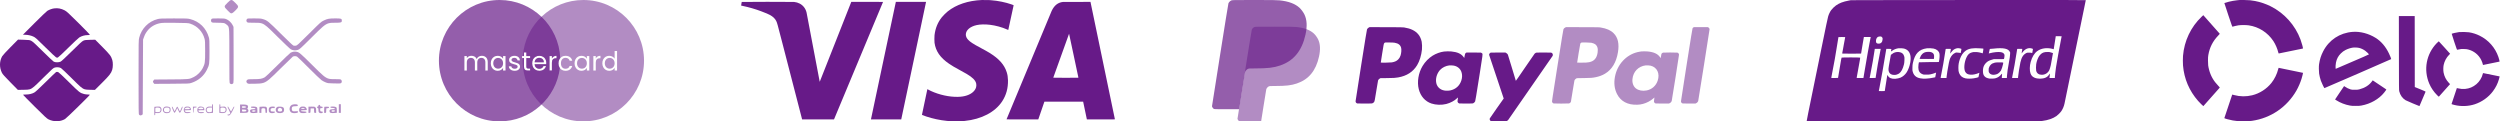 <svg xmlns="http://www.w3.org/2000/svg" width="2060" height="100" viewBox="0 0 2060 100" fill="none"><path d="M129.844 15.731C122.394 17.66 116.641 23.453 114.722 30.958C114.18 33.077 114.166 33.919 114.166 63.601C114.166 90.369 114.216 94.118 114.58 94.482C115.318 95.22 116.106 95.303 116.88 94.726L117.604 94.186L117.741 63.409L117.879 32.633L118.517 30.865C119.39 28.447 119.951 27.403 121.442 25.419C123.814 22.264 127.525 19.999 131.714 19.15C133.624 18.763 135.471 18.714 144.479 18.814C154.133 18.92 155.151 18.976 156.691 19.487C162.619 21.452 166.957 26.008 168.555 31.945C168.963 33.463 169.036 34.999 169.036 42.122C169.036 51.553 168.915 52.408 167.043 56.145C165.609 59.009 162.61 62.022 159.824 63.398C155.855 65.357 156.241 65.316 140.922 65.43L127.108 65.534L126.55 66.243C125.848 67.135 125.852 67.449 126.573 68.366L127.154 69.104L141.495 69.016C155.656 68.929 155.86 68.92 157.761 68.288C163.553 66.363 167.994 62.578 170.529 57.41C172.548 53.295 172.614 52.807 172.614 42.122C172.614 33.762 172.555 32.422 172.112 30.861C169.922 23.14 164.354 17.676 156.686 15.722C154.673 15.209 153.666 15.168 143.208 15.182C132.941 15.196 131.717 15.246 129.844 15.731Z" fill="#671A88" fill-opacity="0.5"></path><path d="M174.307 15.67C173.64 16.407 173.722 17.795 174.463 18.314C174.953 18.657 175.927 18.743 179.346 18.744C181.695 18.745 184.094 18.878 184.677 19.04C185.26 19.202 186.281 19.836 186.945 20.449C187.275 20.752 187.551 20.985 187.782 21.255C189.035 22.72 188.98 25.302 188.98 46.298C188.98 67.886 188.989 68.261 189.53 68.802C190.236 69.508 191.303 69.505 192.012 68.796C192.562 68.246 192.567 68.008 192.493 45.211L192.418 22.181L191.65 20.616C190.66 18.601 188.37 16.49 186.356 15.737C185.02 15.237 184.217 15.167 179.798 15.167C175.269 15.167 174.717 15.218 174.307 15.67Z" fill="#671A88" fill-opacity="0.5"></path><path d="M187.416 2.326C184.374 5.368 184.376 5.442 187.59 8.655C189.915 10.98 190.101 11.106 190.959 10.94C191.608 10.815 192.479 10.145 194 8.601C196.922 5.637 196.915 5.345 193.856 2.302C190.766 -0.772 190.513 -0.771 187.416 2.326Z" fill="#671A88" fill-opacity="0.5"></path><path d="M203.436 15.778C202.852 16.612 202.898 17.533 203.558 18.193C204.065 18.7 204.48 18.743 208.853 18.749C209.131 18.75 209.4 18.75 209.659 18.75C212.25 18.749 213.933 18.749 215.484 19.202C218.363 20.043 220.785 22.445 227.703 29.307C228.076 29.677 228.462 30.061 228.863 30.457C234.868 36.409 239.062 40.353 239.756 40.701C241.466 41.559 243.35 41.717 245.259 41.163C246.843 40.703 247.096 40.477 256.781 30.861L257.167 30.477C265.03 22.669 267.661 20.056 270.781 19.182C272.35 18.742 274.043 18.742 276.587 18.743L276.836 18.743C281.009 18.743 281.673 18.501 281.673 16.982C281.673 15.328 281.203 15.167 276.37 15.167C271.259 15.167 269.91 15.409 266.82 16.879C264.532 17.968 264.272 18.2 254.68 27.741C245.589 36.784 244.798 37.501 243.764 37.64C243.151 37.722 242.301 37.703 241.875 37.598C241.359 37.47 237.856 34.181 231.338 27.705C220.99 17.425 220.286 16.851 216.663 15.743C215.019 15.241 214.077 15.167 209.32 15.167C203.994 15.167 203.854 15.182 203.436 15.778Z" fill="#671A88" fill-opacity="0.5"></path><path d="M241.438 42.687C240.865 42.828 239.999 43.143 239.512 43.388C239.025 43.634 234.233 48.201 228.863 53.538C222.273 60.087 218.696 63.444 217.861 63.864C215.625 64.987 214.133 65.22 209.165 65.223C204.821 65.226 204.401 65.271 203.732 65.797C202.745 66.573 202.759 67.74 203.764 68.536C204.496 69.115 204.692 69.131 209.746 69.003L210.043 68.996C213.172 68.917 215.172 68.867 217.005 68.287C220.254 67.258 222.976 64.563 230.522 57.088L230.926 56.688C236.22 51.444 240.859 46.95 241.233 46.701C242.07 46.143 243.767 46.115 244.761 46.642C245.169 46.859 249.526 51.078 254.443 56.016C259.359 60.955 264.097 65.487 264.97 66.088C265.844 66.69 267.391 67.509 268.408 67.908C270.125 68.582 270.631 68.643 275.434 68.745C280.071 68.843 280.664 68.805 281.141 68.373C281.83 67.749 281.821 66.475 281.123 65.777C280.623 65.277 280.203 65.226 276.516 65.223L276.161 65.223C273.783 65.222 272.196 65.222 270.723 64.811C267.764 63.986 265.266 61.507 257.75 54.047L257.191 53.492C246.934 43.314 246.406 42.886 243.715 42.575C243.035 42.496 242.01 42.547 241.438 42.687Z" fill="#671A88" fill-opacity="0.5"></path><path d="M8.71 38.822C5.281 42.277 2.233 45.592 1.811 46.327C-0.518 50.381 -0.606 55.552 1.577 59.965C2.165 61.152 3.791 62.98 8.539 67.791L14.734 74.069L19.41 73.98C19.68 73.975 19.937 73.971 20.184 73.967C22.065 73.936 23.315 73.915 24.473 73.578C26.765 72.909 28.694 70.998 34.444 65.302C34.825 64.924 35.222 64.53 35.638 64.119C43.588 56.252 43.943 55.941 45.343 55.609C46.96 55.227 48.902 55.411 50.212 56.071C50.668 56.301 54.63 60.057 59.017 64.418C59.274 64.673 59.524 64.922 59.767 65.164L59.768 65.164C65.69 71.053 67.597 72.95 69.862 73.599C70.937 73.907 72.094 73.934 73.799 73.974L73.807 73.974C73.911 73.977 74.017 73.979 74.125 73.981L74.254 73.985L78.213 74.082L83.98 68.348C90.124 62.239 91.572 60.397 92.44 57.585C93.122 55.379 93.171 51.653 92.548 49.53C91.592 46.276 90.661 45.039 84.415 38.735L78.457 32.72L74.238 32.818C70.565 32.903 69.844 32.996 68.658 33.539C67.613 34.019 65.412 36.031 59.169 42.217C54.108 47.231 50.626 50.468 49.941 50.795C48.475 51.494 45.626 51.506 44.302 50.818C43.773 50.542 39.75 46.753 35.363 42.397C29.325 36.402 27.018 34.289 25.873 33.701C24.431 32.96 24.14 32.917 19.608 32.778L14.854 32.633L8.71 38.822Z" fill="#671A88"></path><path d="M44.577 6.92C42.844 7.15 40.705 7.924 39.009 8.933C38.365 9.317 33.569 13.909 28.35 19.137L18.863 28.645L20.374 28.647C22.831 28.65 25.332 29.165 27.386 30.089C29.162 30.889 29.943 31.582 37.426 38.997C41.888 43.42 45.867 47.162 46.267 47.313C46.666 47.464 47.285 47.517 47.642 47.432C47.998 47.346 51.818 43.778 56.129 39.503C60.441 35.228 64.587 31.341 65.344 30.865C67.256 29.662 69.838 28.92 72.111 28.92C73.458 28.92 74.008 28.819 74.008 28.572C74.008 28.38 69.769 24.011 64.587 18.862C56.348 10.676 54.925 9.377 53.241 8.509C50.33 7.008 47.633 6.514 44.577 6.92Z" fill="#671A88"></path><path fill-rule="evenodd" clip-rule="evenodd" d="M174.677 86.887L174.678 87.919L173.197 87.826C171.376 87.713 170.215 88.252 169.722 89.441C169.248 90.585 169.636 92.098 170.584 92.801C171.215 93.269 171.567 93.311 173.403 93.139L175.502 92.942V89.399C175.502 86.433 175.435 85.856 175.09 85.856C174.796 85.856 174.677 86.153 174.677 86.887ZM180.728 89.409V92.963L182.5 93.153C184.867 93.406 186.25 92.791 186.613 91.326C186.921 90.079 186.675 89.065 185.882 88.311C185.34 87.795 185.046 87.743 183.41 87.875L181.553 88.024V86.94C181.553 86.16 181.438 85.856 181.141 85.856C180.795 85.856 180.728 86.434 180.728 89.409ZM241.291 86.128C238.584 86.769 237.651 90.507 239.715 92.446C240.5 93.183 242.321 93.438 244.266 93.081C245.337 92.885 245.503 92.763 245.503 92.174C245.503 91.572 245.408 91.51 244.678 91.628C244.224 91.701 243.254 91.762 242.522 91.763C240.91 91.764 240.415 91.24 240.415 89.532C240.415 87.932 241.063 87.506 243.502 87.506C245.281 87.506 245.366 87.476 245.366 86.853C245.366 86.341 245.179 86.162 244.506 86.028C243.447 85.816 242.482 85.846 241.291 86.128ZM279.197 93.007H280.022H280.848V89.431V85.856H280.022H279.197V89.431V93.007ZM197.782 89.569V93.007H200.639C202.987 93.007 203.606 92.918 204.112 92.509C204.907 91.865 204.925 90.588 204.148 89.958C203.645 89.551 203.622 89.445 203.976 89.152C204.403 88.797 204.517 87.582 204.172 87.066C203.721 86.389 202.644 86.131 200.275 86.131H197.782V89.569ZM262.419 87.093C262.419 87.598 262.272 87.781 261.869 87.781C261.465 87.781 261.319 87.965 261.319 88.469C261.319 88.973 261.465 89.156 261.869 89.156C262.353 89.156 262.419 89.34 262.419 90.669C262.419 91.815 262.552 92.315 262.969 92.732C263.864 93.627 265.995 93.412 265.995 92.427C265.995 92.019 265.794 91.907 265.062 91.907C264.027 91.907 263.794 91.577 263.794 90.113C263.794 89.244 263.856 89.184 264.826 89.104C265.645 89.036 265.857 88.906 265.857 88.469C265.857 88.032 265.645 87.901 264.826 87.833C263.939 87.76 263.794 87.654 263.794 87.077C263.794 86.544 263.652 86.406 263.107 86.406C262.557 86.406 262.419 86.543 262.419 87.093ZM202.595 88.194C202.595 88.67 202.384 88.755 201.014 88.826C199.473 88.906 199.432 88.89 199.432 88.194C199.432 87.497 199.473 87.481 201.014 87.561C202.384 87.632 202.595 87.717 202.595 88.194ZM127.211 88.033C127.146 88.096 127.093 89.674 127.093 91.54C127.093 94.372 127.161 94.932 127.506 94.932C127.792 94.932 127.918 94.644 127.918 93.99V93.047L129.362 93.181C131.338 93.365 132.638 92.698 132.977 91.326C133.286 90.077 133.039 89.061 132.248 88.324C131.714 87.826 131.35 87.762 129.481 87.835C128.297 87.881 127.276 87.97 127.211 88.033ZM135.048 88.585C133.444 90.189 134.278 92.834 136.498 93.188C137.922 93.414 139.375 93.086 140.022 92.392C140.572 91.802 140.774 90.006 140.4 89.031C140.125 88.316 138.782 87.781 137.263 87.781C136.071 87.781 135.728 87.906 135.048 88.585ZM141.608 87.936C141.333 88.211 143.405 93.007 143.799 93.007C144.009 93.007 144.599 92.11 145.111 91.013L146.041 89.019L146.95 91.017C147.547 92.33 147.998 92.99 148.264 92.941C148.676 92.864 150.417 89.141 150.453 88.262C150.492 87.295 149.971 87.82 149.36 89.363C149.312 89.483 149.267 89.598 149.223 89.709C148.721 90.981 148.485 91.579 148.247 91.58C148.035 91.58 147.822 91.11 147.419 90.222L147.411 90.206L147.404 90.19C147.369 90.113 147.333 90.033 147.295 89.95C146.788 88.838 146.241 87.883 146.08 87.83C145.919 87.776 145.399 88.609 144.926 89.682C144.452 90.754 143.974 91.632 143.864 91.632C143.754 91.632 143.387 90.893 143.049 89.99C142.453 88.397 141.915 87.629 141.608 87.936ZM152.73 88.069C151.893 88.405 151.213 90.06 151.45 91.179C151.691 92.314 152.265 92.934 153.28 93.157C154.431 93.41 157.074 93.046 157.074 92.634C157.074 92.396 156.537 92.332 155.178 92.409C153.533 92.501 153.205 92.439 152.702 91.936C152.384 91.618 152.123 91.233 152.123 91.082C152.123 90.918 153.177 90.807 154.736 90.807C157.144 90.807 157.349 90.764 157.349 90.269C157.349 89.381 156.779 88.411 156.068 88.086C155.271 87.724 153.612 87.715 152.73 88.069ZM159.001 90.463C159 91.977 159.111 93.007 159.274 93.007C159.433 93.007 159.549 92.146 159.549 90.974C159.549 88.766 159.662 88.606 161.222 88.606C161.746 88.606 162.025 88.465 162.025 88.201C162.025 87.886 161.689 87.81 160.514 87.858L159.004 87.919L159.001 90.463ZM163.412 88.552C162.732 89.231 162.576 89.613 162.584 90.579C162.593 91.859 162.914 92.456 163.863 92.962C164.906 93.517 168.076 93.26 168.076 92.62C168.076 92.4 167.498 92.334 166.198 92.407C164.71 92.492 164.226 92.418 163.86 92.053C162.856 91.049 163.248 90.807 165.875 90.807H168.351V90.012C168.351 88.664 167.556 87.989 165.795 87.843C164.359 87.724 164.189 87.774 163.412 88.552ZM187.514 87.963C187.414 88.063 187.889 89.191 188.568 90.47C189.249 91.748 189.805 92.947 189.805 93.133C189.805 93.695 188.847 94.382 188.064 94.382C187.206 94.382 187.085 94.818 187.875 95.069C189.058 95.444 189.884 94.632 191.513 91.494C193.1 88.437 193.333 87.781 192.828 87.781C192.676 87.781 192.092 88.709 191.531 89.844C190.969 90.978 190.444 91.906 190.364 91.905C190.283 91.903 189.724 90.975 189.12 89.842C188.033 87.802 187.868 87.609 187.514 87.963ZM206.858 88.331C206.858 88.794 207.043 88.882 208.027 88.885C209.594 88.89 210.434 89.14 210.434 89.601C210.434 89.885 209.992 89.981 208.689 89.981C206.429 89.981 205.608 90.755 206.208 92.318C206.494 93.063 207.609 93.301 209.913 93.109L212.084 92.928L212.08 90.973C212.078 89.898 211.985 88.883 211.874 88.716C211.452 88.085 210.409 87.781 208.664 87.781C207.042 87.781 206.858 87.837 206.858 88.331ZM213.857 88.025C213.79 88.093 213.735 89.241 213.735 90.578V93.007H214.56H215.385V91.249C215.385 89.323 215.525 89.156 217.14 89.156C218.389 89.156 218.686 89.589 218.686 91.412C218.686 92.93 218.719 93.007 219.373 93.007C220.046 93.007 220.061 92.961 220.061 90.944C220.061 88.023 219.767 87.769 216.474 87.845C215.102 87.876 213.925 87.958 213.857 88.025ZM222.674 88.113C221.751 88.642 221.454 89.237 221.445 90.57C221.434 92.213 222.047 92.994 223.502 93.188C224.926 93.378 226.499 92.966 226.613 92.371C226.689 91.976 226.451 91.907 225.025 91.907C223.489 91.907 223.326 91.849 223.087 91.219C222.512 89.707 223.706 88.7 225.631 89.074C226.301 89.204 226.387 89.138 226.387 88.501C226.387 87.807 226.33 87.781 224.806 87.789C223.936 87.794 222.976 87.94 222.674 88.113ZM228.686 88.039C227.876 88.386 227.212 89.404 227.212 90.3C227.212 92.441 228.671 93.463 231.336 93.19C233.268 92.992 234.089 92.168 234.089 90.427C234.089 88.688 233.216 87.967 230.985 87.865C230.045 87.822 229.01 87.9 228.686 88.039ZM247.27 88.585C246.626 89.23 246.466 89.629 246.466 90.596C246.466 92.732 247.799 93.501 250.882 93.143C252.225 92.987 252.517 92.862 252.517 92.442C252.517 91.994 252.251 91.92 250.389 91.85C248.618 91.783 248.244 91.688 248.168 91.288C248.086 90.86 248.337 90.807 250.434 90.807C252.785 90.807 252.792 90.804 252.792 90.098C252.792 89.681 252.461 89.058 251.988 88.585C251.289 87.886 250.981 87.781 249.629 87.781C248.277 87.781 247.969 87.886 247.27 88.585ZM254.168 90.461V93.007H254.98C255.792 93.007 255.793 93.005 255.874 91.15L255.955 89.294H257.331H258.706L258.787 91.15C258.868 93.005 258.869 93.007 259.681 93.007H260.494V91.069C260.494 89.386 260.406 89.044 259.828 88.466C259.211 87.849 258.98 87.804 256.665 87.858L254.168 87.915V90.461ZM267.222 88.02C267.152 88.091 267.095 89.241 267.095 90.578V93.007H267.908C268.719 93.007 268.72 93.005 268.801 91.15L268.883 89.294L269.983 89.156C270.854 89.047 271.083 88.904 271.083 88.469C271.083 87.974 270.896 87.917 269.216 87.906C268.19 87.899 267.292 87.951 267.222 88.02ZM272.321 88.331C272.321 88.794 272.506 88.882 273.49 88.885C275.057 88.89 275.897 89.14 275.897 89.601C275.897 89.885 275.454 89.981 274.151 89.981C271.892 89.981 271.071 90.755 271.671 92.318C271.957 93.063 273.071 93.301 275.375 93.109L277.547 92.928L277.543 90.973C277.54 89.898 277.448 88.883 277.337 88.716C276.915 88.085 275.872 87.781 274.127 87.781C272.504 87.781 272.321 87.837 272.321 88.331ZM156.294 89.22C156.724 89.897 156.502 89.981 154.29 89.981H152.056L152.466 89.363C153.139 88.347 155.68 88.252 156.294 89.22ZM167.182 88.952C167.371 89.101 167.526 89.394 167.526 89.602C167.526 89.891 167.032 89.981 165.463 89.981C164.328 89.981 163.402 89.889 163.404 89.775C163.428 88.637 166.058 88.064 167.182 88.952ZM131.816 89.061C132.503 89.683 132.471 91.205 131.756 91.92C131.295 92.381 130.907 92.469 129.624 92.401L128.056 92.319L127.972 90.695C127.915 89.581 128.001 88.998 128.247 88.842C128.899 88.429 131.278 88.575 131.816 89.061ZM139.109 88.822C139.713 89.206 140.029 90.474 139.722 91.282C139.344 92.274 139.021 92.448 137.538 92.453C135.847 92.458 135.07 91.877 135.07 90.606C135.07 89.146 135.696 88.605 137.381 88.61C138.152 88.613 138.93 88.708 139.109 88.822ZM174.677 90.362C174.677 92.335 174.55 92.446 172.286 92.453C170.971 92.457 170.276 91.772 170.276 90.47C170.276 89.185 171.131 88.606 173.027 88.606H174.677V90.362ZM185.451 89.061C186.138 89.683 186.106 91.205 185.391 91.92C184.93 92.381 184.542 92.469 183.259 92.401L181.691 92.319L181.607 90.695C181.55 89.581 181.636 88.998 181.882 88.842C182.534 88.429 184.914 88.575 185.451 89.061ZM231.827 89.309C232.5 89.781 232.655 91.03 232.108 91.577C231.927 91.758 231.271 91.907 230.65 91.907C229.332 91.907 228.863 91.535 228.863 90.492C228.863 89.658 229.725 88.881 230.65 88.881C230.961 88.881 231.491 89.074 231.827 89.309ZM250.707 89.048C251.604 89.393 251.091 89.706 249.629 89.706C248.227 89.706 247.651 89.39 248.46 89.063C248.958 88.862 250.201 88.854 250.707 89.048ZM202.963 90.911C203.101 91.636 202.549 91.898 200.876 91.903C199.449 91.907 199.432 91.897 199.432 91.069V90.23L201.148 90.312C202.573 90.38 202.881 90.482 202.963 90.911ZM210.102 90.983C210.926 91.204 210.744 91.681 209.729 91.964C208.714 92.247 207.684 92.017 207.684 91.509C207.684 90.94 208.93 90.669 210.102 90.983ZM275.564 90.983C276.388 91.204 276.207 91.681 275.191 91.964C274.179 92.246 273.146 92.018 273.146 91.512C273.146 90.885 274.275 90.638 275.564 90.983Z" fill="#671A88" fill-opacity="0.5"></path><path d="M46.227 59.369C46.001 59.452 42.163 63.128 37.701 67.539C32.108 73.067 29.153 75.788 28.191 76.297C26.193 77.354 23.899 77.879 21.277 77.879C20.023 77.879 18.997 77.976 18.997 78.094C18.997 78.213 23.36 82.65 28.693 87.957C36.647 95.871 38.666 97.737 39.937 98.347C44.434 100.506 49.53 100.41 53.575 98.093C54.804 97.389 74.008 78.59 74.008 78.091C74.008 77.974 73.291 77.879 72.415 77.879C71.539 77.879 70.114 77.695 69.247 77.469C65.933 76.605 65.231 76.053 56.817 67.69C52.43 63.329 48.492 59.629 48.066 59.468C47.233 59.153 46.873 59.134 46.227 59.369Z" fill="#671A88"></path><path d="M411.673 0C438.578 1.56928e-06 460.518 21.251 461.627 47.883C461.362 48.193 461.126 48.536 460.924 48.917C460.429 49.834 460.182 50.911 460.182 52.148C460.182 53.398 460.429 54.489 460.924 55.42C461.041 55.641 461.171 55.85 461.31 56.048C458.324 80.81 437.24 100 411.673 100C384.059 100 361.673 77.614 361.673 50C361.673 22.386 384.059 0 411.673 0ZM410.087 45.993C409.025 45.993 408.057 46.248 407.185 46.757C406.326 47.266 405.65 47.986 405.155 48.917C404.661 49.833 404.413 50.903 404.413 52.125C404.413 53.332 404.661 54.409 405.155 55.355C405.65 56.3 406.326 57.035 407.185 57.559C408.043 58.082 409.003 58.345 410.065 58.345C411.098 58.345 412 58.119 412.771 57.668C413.556 57.202 414.145 56.62 414.538 55.922V58.148H416.546V46.19H414.538V48.372C414.16 47.688 413.585 47.121 412.814 46.67C412.043 46.219 411.134 45.993 410.087 45.993ZM423.873 45.993C423.015 45.993 422.251 46.146 421.582 46.451C420.913 46.742 420.397 47.142 420.033 47.651C419.67 48.16 419.487 48.721 419.487 49.332C419.487 50.103 419.683 50.729 420.076 51.209C420.484 51.675 420.964 52.031 421.517 52.278C422.084 52.511 422.812 52.744 423.699 52.977C424.674 53.224 425.394 53.478 425.859 53.74C426.325 53.987 426.558 54.373 426.558 54.897C426.558 55.406 426.339 55.828 425.902 56.162C425.466 56.497 424.87 56.664 424.113 56.664C423.299 56.664 422.637 56.475 422.128 56.097C421.633 55.718 421.357 55.231 421.299 54.635H419.247C419.291 55.362 419.523 56.01 419.945 56.577C420.367 57.13 420.942 57.566 421.669 57.886C422.396 58.191 423.218 58.345 424.135 58.345C424.993 58.345 425.75 58.199 426.404 57.908C427.073 57.603 427.59 57.188 427.954 56.664C428.318 56.14 428.5 55.551 428.5 54.897C428.485 54.169 428.281 53.58 427.889 53.129C427.51 52.678 427.052 52.343 426.514 52.125C425.975 51.892 425.277 51.66 424.419 51.427C423.735 51.238 423.196 51.07 422.804 50.925C422.426 50.765 422.105 50.562 421.844 50.315C421.596 50.053 421.473 49.725 421.473 49.332C421.473 48.837 421.684 48.437 422.105 48.132C422.527 47.826 423.095 47.674 423.808 47.674C424.579 47.674 425.19 47.863 425.641 48.241C426.106 48.62 426.361 49.121 426.404 49.747H428.391C428.332 48.583 427.896 47.666 427.081 46.997C426.266 46.328 425.197 45.993 423.873 45.993ZM444.423 45.993C443.259 45.993 442.226 46.248 441.324 46.757C440.437 47.251 439.747 47.965 439.252 48.895C438.757 49.827 438.51 50.911 438.51 52.148C438.51 53.384 438.764 54.474 439.273 55.42C439.783 56.351 440.481 57.072 441.368 57.581C442.27 58.09 443.288 58.345 444.423 58.345C445.848 58.345 447.042 57.988 448.002 57.275C448.962 56.548 449.602 55.609 449.922 54.46H447.784C447.551 55.129 447.143 55.668 446.562 56.075C445.994 56.468 445.281 56.664 444.423 56.664C443.376 56.664 442.481 56.337 441.739 55.683C441.012 55.014 440.612 54.089 440.539 52.911H450.097C450.14 52.489 450.162 52.089 450.162 51.711C450.162 50.62 449.922 49.645 449.442 48.786C448.977 47.913 448.307 47.23 447.435 46.735C446.562 46.241 445.558 45.993 444.423 45.993ZM397.054 45.972C396.108 45.972 395.25 46.204 394.479 46.67C393.708 47.135 393.155 47.79 392.82 48.634C392.442 47.761 391.867 47.099 391.096 46.648C390.325 46.197 389.437 45.972 388.434 45.972C387.634 45.972 386.899 46.139 386.229 46.474C385.575 46.808 385.051 47.289 384.658 47.914V46.19H382.673V58.148H384.658V51.558C384.658 50.307 384.964 49.354 385.575 48.699C386.186 48.03 387.008 47.695 388.041 47.695C389.045 47.695 389.838 48.015 390.42 48.655C391.016 49.281 391.314 50.191 391.314 51.384V58.148H393.278V51.558C393.278 50.307 393.583 49.354 394.194 48.699C394.805 48.03 395.627 47.695 396.66 47.695C397.664 47.695 398.457 48.015 399.039 48.655C399.636 49.281 399.934 50.191 399.934 51.384V58.148H401.897V51.1C401.897 49.994 401.687 49.055 401.265 48.284C400.843 47.513 400.268 46.939 399.541 46.56C398.814 46.168 397.985 45.972 397.054 45.972ZM431.739 43.179V46.19H430.189V47.826H431.739V54.875C431.739 56.038 432.016 56.875 432.568 57.384C433.121 57.893 433.95 58.148 435.056 58.148H436.846V56.468H435.384C434.773 56.468 434.343 56.351 434.096 56.118C433.849 55.871 433.725 55.456 433.725 54.875V47.826H436.846V46.19H433.725V43.179H431.739ZM458.632 45.972C457.701 45.972 456.908 46.161 456.253 46.539C455.613 46.917 455.119 47.448 454.77 48.132V46.19H452.783V58.148H454.77V51.645C454.77 49.231 455.883 48.023 458.108 48.023H458.632V45.972ZM410.479 47.717C411.221 47.717 411.898 47.899 412.509 48.263C413.134 48.612 413.629 49.121 413.993 49.79C414.357 50.459 414.538 51.245 414.538 52.148C414.538 53.049 414.357 53.842 413.993 54.525C413.629 55.195 413.134 55.712 412.509 56.075C411.898 56.424 411.221 56.599 410.479 56.599C409.738 56.599 409.061 56.424 408.45 56.075C407.839 55.712 407.352 55.195 406.988 54.525C406.625 53.842 406.442 53.041 406.442 52.125C406.442 51.223 406.625 50.438 406.988 49.769C407.352 49.099 407.839 48.59 408.45 48.241C409.061 47.892 409.738 47.717 410.479 47.717ZM444.336 47.674C445.034 47.674 445.667 47.819 446.234 48.11C446.816 48.387 447.275 48.801 447.609 49.353C447.944 49.892 448.111 50.539 448.111 51.296H440.561C440.662 50.161 441.063 49.274 441.761 48.634C442.474 47.994 443.332 47.674 444.336 47.674Z" fill="#671A88" fill-opacity="0.7"></path><path d="M480.676 0C508.291 -2.41411e-06 530.676 22.386 530.676 50C530.676 77.614 508.29 100 480.676 100C453.062 100 430.676 77.614 430.676 50C430.676 49.272 430.693 48.547 430.724 47.826H431.74V54.875C431.74 56.039 432.016 56.875 432.569 57.384C433.122 57.893 433.951 58.148 435.056 58.148H436.845V56.468H435.383C434.772 56.468 434.343 56.351 434.096 56.118C433.849 55.871 433.725 55.457 433.725 54.875V47.826H436.845V46.19H433.725V43.179H431.74V46.19H430.819C432.766 20.355 454.344 5.66079e-06 480.676 0ZM444.423 45.993C443.26 45.993 442.227 46.248 441.325 46.757C440.437 47.251 439.746 47.965 439.251 48.895C438.757 49.827 438.509 50.911 438.509 52.148C438.509 53.384 438.764 54.474 439.273 55.42C439.782 56.351 440.481 57.072 441.369 57.581C442.27 58.09 443.289 58.345 444.423 58.345C445.849 58.345 447.042 57.988 448.002 57.275C448.963 56.548 449.602 55.609 449.922 54.46H447.784C447.551 55.129 447.144 55.668 446.562 56.075C445.995 56.468 445.282 56.664 444.423 56.664C443.376 56.664 442.481 56.337 441.739 55.683C441.011 55.014 440.611 54.089 440.539 52.911H450.097C450.141 52.489 450.163 52.089 450.163 51.711C450.163 50.62 449.922 49.645 449.442 48.786C448.976 47.914 448.308 47.23 447.435 46.735C446.562 46.241 445.558 45.993 444.423 45.993ZM466.008 45.993C464.874 45.993 463.862 46.248 462.975 46.757C462.102 47.266 461.419 47.986 460.924 48.917C460.43 49.834 460.182 50.911 460.182 52.148C460.182 53.398 460.43 54.489 460.924 55.42C461.419 56.351 462.102 57.072 462.975 57.581C463.862 58.09 464.874 58.345 466.008 58.345C467.449 58.345 468.649 57.98 469.609 57.253C470.569 56.511 471.21 55.529 471.53 54.308H469.391C469.173 55.064 468.773 55.645 468.191 56.053C467.609 56.46 466.881 56.664 466.008 56.664C464.874 56.664 463.958 56.271 463.259 55.485C462.561 54.7 462.211 53.587 462.211 52.148C462.211 50.722 462.561 49.623 463.259 48.852C463.957 48.066 464.874 47.674 466.008 47.674C466.881 47.674 467.609 47.885 468.191 48.307C468.787 48.728 469.187 49.303 469.391 50.03H471.53C471.224 48.765 470.591 47.775 469.631 47.062C468.686 46.35 467.478 45.993 466.008 45.993ZM479.111 45.993C478.049 45.993 477.081 46.248 476.208 46.757C475.35 47.266 474.674 47.986 474.179 48.917C473.685 49.833 473.437 50.903 473.437 52.125C473.437 53.332 473.685 54.409 474.179 55.355C474.674 56.3 475.35 57.035 476.208 57.559C477.067 58.082 478.027 58.345 479.089 58.345C480.122 58.345 481.024 58.119 481.794 57.668C482.58 57.202 483.169 56.62 483.562 55.922V58.148H485.57V46.19H483.562V48.372C483.184 47.688 482.609 47.121 481.838 46.67C481.067 46.219 480.158 45.993 479.111 45.993ZM506.45 42V48.328C506.028 47.63 505.417 47.07 504.617 46.648C503.817 46.212 502.951 45.993 502.02 45.993C500.943 45.993 499.968 46.248 499.095 46.757C498.237 47.266 497.56 47.986 497.066 48.917C496.571 49.833 496.325 50.903 496.325 52.125C496.325 53.332 496.571 54.409 497.066 55.355C497.56 56.3 498.237 57.035 499.095 57.559C499.968 58.082 500.936 58.345 501.998 58.345C503.03 58.345 503.933 58.119 504.704 57.668C505.475 57.202 506.057 56.613 506.45 55.9V58.148H508.458V42H506.45ZM458.631 45.972C457.701 45.972 456.908 46.161 456.253 46.539C455.613 46.917 455.118 47.448 454.769 48.132V46.19H452.784V58.148H454.769V51.645C454.769 49.231 455.882 48.023 458.108 48.023H458.631V45.972ZM494.774 45.972C493.843 45.972 493.05 46.161 492.395 46.539C491.755 46.917 491.261 47.448 490.912 48.132V46.19H488.925V58.148H490.912V51.645C490.912 49.231 492.025 48.023 494.25 48.023H494.774V45.972ZM479.503 47.717C480.245 47.717 480.922 47.899 481.533 48.263C482.158 48.612 482.653 49.121 483.017 49.79C483.381 50.459 483.562 51.245 483.562 52.148C483.562 53.049 483.381 53.842 483.017 54.525C482.653 55.195 482.158 55.712 481.533 56.075C480.922 56.424 480.245 56.599 479.503 56.599C478.762 56.599 478.085 56.424 477.474 56.075C476.863 55.712 476.376 55.195 476.012 54.525C475.649 53.842 475.466 53.041 475.466 52.125C475.466 51.223 475.649 50.438 476.012 49.769C476.376 49.099 476.863 48.59 477.474 48.241C478.085 47.892 478.762 47.717 479.503 47.717ZM502.391 47.717C503.133 47.717 503.81 47.899 504.42 48.263C505.046 48.612 505.54 49.121 505.904 49.79C506.268 50.459 506.45 51.245 506.45 52.148C506.45 53.049 506.267 53.842 505.904 54.525C505.54 55.194 505.046 55.712 504.42 56.075C503.81 56.424 503.133 56.599 502.391 56.599C501.649 56.599 500.972 56.424 500.361 56.075C499.75 55.712 499.263 55.194 498.899 54.525C498.535 53.842 498.354 53.041 498.354 52.125C498.354 51.223 498.535 50.438 498.899 49.769C499.263 49.099 499.75 48.59 500.361 48.241C500.972 47.892 501.649 47.717 502.391 47.717ZM444.336 47.674C445.035 47.674 445.668 47.819 446.235 48.11C446.816 48.387 447.274 48.801 447.609 49.353C447.943 49.892 448.111 50.539 448.111 51.296H440.561C440.663 50.161 441.063 49.274 441.761 48.634C442.474 47.994 443.333 47.674 444.336 47.674Z" fill="#671A88" fill-opacity="0.5"></path><path fill-rule="evenodd" clip-rule="evenodd" d="M809.059 0.011C797.755 0.489 788.014 3.74 780.913 9.404C779.582 10.465 777.048 12.981 776.067 14.216C772.693 18.461 770.752 23.215 770.046 28.961C769.903 30.126 769.905 34.225 770.049 35.252C771.019 42.154 774.714 47.497 781.962 52.48C784.376 54.139 786.284 55.262 791.763 58.25C793.805 59.364 795.971 60.569 796.577 60.929C801.341 63.76 803.602 66.002 804.338 68.624C804.586 69.509 804.585 70.869 804.335 71.81C803.545 74.783 800.803 77.255 796.781 78.621C794.583 79.368 792.244 79.739 789.316 79.805C782.273 79.964 774.074 78.18 767.06 74.963C766.021 74.486 764.499 73.706 764.288 73.542C764.231 73.498 764.164 73.482 764.139 73.507C764.045 73.601 759.615 94.589 759.677 94.647C759.798 94.757 761.652 95.457 763.23 95.987C768.496 97.755 774.56 99.048 780.26 99.62C785.17 100.112 790.327 100.127 794.864 99.662C808.829 98.229 819.984 92.389 825.826 83.451C829.144 78.375 830.73 72.571 830.572 66.091C830.509 63.502 830.21 61.603 829.527 59.465C827.572 53.341 823.214 48.41 815.586 43.689C813.845 42.612 811.774 41.448 808.202 39.539C804.163 37.38 802.643 36.511 801.064 35.456C799.522 34.427 798.688 33.76 797.874 32.907C796.453 31.416 795.837 30.074 795.838 28.471C795.841 24.92 799.315 21.878 804.735 20.681C807.684 20.03 811.691 19.938 815.749 20.429C820.397 20.991 825.74 22.449 829.786 24.259C830.339 24.507 830.801 24.7 830.812 24.688C830.824 24.676 831.81 20.146 833.002 14.621C834.194 9.096 835.19 4.511 835.214 4.432C835.268 4.258 835.026 4.146 833.33 3.56C828.422 1.862 822.353 0.628 816.85 0.208C816.222 0.16 815.488 0.103 815.218 0.081C814.6 0.03 809.876 -0.024 809.059 0.011ZM611.181 1.614C611.125 1.777 610.653 4.565 610.677 4.589C610.689 4.601 611.248 4.725 611.918 4.864C617.144 5.949 622.542 7.516 627.282 9.321C631.447 10.909 632.952 11.543 634.39 12.319C636.976 13.714 638.688 15.365 639.638 17.38C640.418 19.032 640.37 18.86 644.798 35.987C646.616 43.019 648.247 49.324 648.422 49.998C648.737 51.212 655.905 78.912 656.656 81.817C656.871 82.649 657.924 86.72 658.996 90.865L660.945 98.401L674.081 98.401L687.216 98.401L707.407 50.028C718.512 23.423 727.611 1.623 727.626 1.584C727.641 1.543 722.035 1.512 714.561 1.512H701.469L701.33 1.859C701.253 2.05 695.427 16.82 688.382 34.68C681.338 52.54 675.542 67.208 675.503 67.276C675.453 67.362 675.431 67.367 675.429 67.293C675.424 67.083 664.817 11.253 664.617 10.386C663.862 7.107 661.838 4.454 658.942 2.946C657.512 2.202 656.042 1.774 654.308 1.598C652.987 1.463 611.227 1.479 611.181 1.614ZM738.139 1.737C738.114 1.86 733.517 23.541 727.924 49.916C722.331 76.291 717.734 97.99 717.71 98.136L717.665 98.401H730.142H742.618L752.807 50.181C758.411 23.66 763.012 1.86 763.031 1.737L763.065 1.512H750.624H738.184L738.139 1.737ZM875.875 1.606C871.75 2.035 868.721 4.437 866.569 8.987C866.304 9.547 830.029 96.703 829.396 98.299C829.364 98.381 832.007 98.401 842.448 98.401H855.54L856.535 95.522C857.082 93.938 858.216 90.648 859.054 88.211L860.578 83.781L876.548 83.779C885.332 83.779 892.519 83.787 892.521 83.799C892.522 83.81 893.211 87.091 894.051 91.09L895.579 98.361L907.148 98.381C918.142 98.401 918.715 98.395 918.674 98.259C918.628 98.104 898.555 1.62 898.555 1.553C898.555 1.48 876.591 1.531 875.875 1.606ZM884.767 45.824C886.876 55.704 888.602 63.856 888.602 63.939C888.602 64.085 888.254 64.09 878.232 64.09C869.973 64.09 867.87 64.069 867.897 63.988C868.393 62.515 880.894 27.74 880.91 27.789C880.922 27.827 882.658 35.943 884.767 45.824Z" fill="#671A88"></path><path fill-rule="evenodd" clip-rule="evenodd" d="M1033.52 22.32C1032.68 22.709 1031.82 23.59 1031.49 24.395C1031.36 24.725 1028.64 41.407 1025.46 61.467L1019.68 97.939L1019.99 98.63C1020.16 99.01 1020.55 99.474 1020.85 99.66C1021.38 99.988 1021.72 100.001 1030.28 100L1039.17 99.999L1041.21 87.099C1042.33 80.004 1043.32 73.913 1043.41 73.565C1043.62 72.725 1044.63 71.571 1045.5 71.179C1046.11 70.898 1046.69 70.862 1050.73 70.858C1059.75 70.847 1063.95 70.359 1068.62 68.776C1078.38 65.466 1084.31 58.262 1086.87 46.631C1088.16 40.777 1087.91 36.13 1086.11 32.385C1085.38 30.867 1083.81 28.72 1082.65 27.644C1079.48 24.699 1074.78 22.944 1068.22 22.246C1066.36 22.048 1062.69 21.998 1050.04 22C1034.97 22.002 1034.17 22.017 1033.52 22.32Z" fill="#671A88" fill-opacity="0.5"></path><path fill-rule="evenodd" clip-rule="evenodd" d="M1014.55 0.369C1013.59 0.818 1012.6 1.835 1012.23 2.763C1012.07 3.144 1008.96 22.393 1005.31 45.538L998.676 87.621L999.033 88.419C999.23 88.857 999.674 89.392 1000.02 89.608C1000.63 89.986 1001.02 90.001 1010.84 90L1021.03 89.999L1023.38 75.114C1024.66 66.927 1025.8 59.9 1025.9 59.498C1026.15 58.529 1027.3 57.197 1028.29 56.745C1029 56.421 1029.66 56.38 1034.29 56.374C1044.65 56.362 1049.46 55.798 1054.81 53.972C1066.01 50.153 1072.82 41.841 1075.75 28.42C1077.23 21.666 1076.94 16.303 1074.88 11.982C1074.04 10.232 1072.25 7.754 1070.91 6.512C1067.27 3.114 1061.89 1.089 1054.36 0.284C1052.22 0.055 1048.01 -0.002 1033.51 3.99475e-05C1016.22 0.002 1015.3 0.02 1014.55 0.369Z" fill="#671A88" fill-opacity="0.7"></path><path fill-rule="evenodd" clip-rule="evenodd" d="M1126.42 24.206C1126.71 23.552 1127.31 22.938 1127.98 22.62L1128.52 22.363L1142.24 22.4C1154.39 22.433 1156.08 22.458 1156.99 22.615C1159.93 23.122 1161.84 23.669 1163.66 24.521C1167.95 26.528 1170.48 29.718 1171.47 34.37C1171.77 35.756 1171.88 39.017 1171.7 40.785C1171.18 45.681 1169.74 50.339 1167.71 53.696C1164.36 59.226 1159.18 62.568 1152.02 63.811C1149.76 64.204 1148.56 64.275 1143 64.343L1137.49 64.41L1136.91 64.728C1136.3 65.067 1135.8 65.61 1135.54 66.222C1135.45 66.429 1134.8 70.297 1134.08 74.817L1134.08 74.842C1132.85 82.639 1132.69 83.63 1132.12 84.236C1132.04 84.325 1131.95 84.405 1131.84 84.496L1131.84 84.499C1131.62 84.689 1131.22 84.947 1130.95 85.071C1130.48 85.291 1130.29 85.299 1124.63 85.331C1120.66 85.353 1118.66 85.327 1118.39 85.247C1117.54 85.001 1116.99 84.286 1116.99 83.434C1116.99 83.156 1119.07 69.828 1121.6 53.816C1124.95 32.559 1126.26 24.568 1126.42 24.206ZM1154.56 39.51C1153.99 37.101 1152.32 35.766 1149.21 35.223C1148.46 35.092 1147.29 35.032 1144.83 34.998C1141.49 34.953 1141.48 34.953 1141.05 35.201L1141.05 35.204C1140.94 35.264 1140.85 35.317 1140.77 35.381C1140.22 35.807 1140.08 36.745 1138.95 43.926L1138.94 43.975C1138.29 48.133 1137.76 51.566 1137.76 51.605C1137.76 51.748 1145.99 51.566 1146.89 51.403C1149.35 50.958 1150.81 50.287 1152.08 49.018C1153.01 48.082 1153.55 47.194 1154.03 45.807C1154.66 43.992 1154.91 40.984 1154.56 39.51ZM1180.48 45.873C1183.35 44.099 1186.68 42.896 1189.9 42.465C1191.32 42.276 1194.35 42.24 1195.91 42.395C1200.93 42.892 1204.07 44.322 1205.92 46.94C1206.24 47.405 1206.53 47.768 1206.55 47.746C1206.57 47.725 1206.69 47.056 1206.82 46.261C1207.1 44.476 1207.29 44.012 1207.9 43.611L1208.36 43.307L1214.12 43.276C1217.99 43.256 1220.03 43.284 1220.32 43.361C1220.56 43.425 1220.92 43.644 1221.12 43.848C1221.18 43.903 1221.23 43.945 1221.28 43.984C1221.32 44.019 1221.36 44.052 1221.4 44.088C1221.85 44.544 1221.68 45.605 1219.41 59.915C1219.21 61.187 1218.99 62.564 1218.76 64.055C1216.46 78.598 1215.71 83.142 1215.53 83.513C1215.23 84.139 1214.59 84.775 1213.96 85.067C1213.47 85.292 1213.32 85.299 1208.14 85.329C1204.59 85.351 1202.67 85.323 1202.39 85.246C1201.81 85.091 1201.25 84.542 1201.07 83.966C1200.95 83.559 1200.96 83.311 1201.17 82.03C1201.3 81.222 1201.41 80.489 1201.41 80.403C1201.41 80.312 1201.16 80.476 1200.84 80.787C1198.49 83.032 1195.18 84.809 1191.7 85.688C1187.82 86.665 1183.17 86.514 1179.49 85.291C1174.32 83.575 1170.53 79.272 1169.06 73.454C1167.55 67.487 1168.76 60.12 1172.18 54.424C1174.27 50.943 1177.27 47.856 1180.48 45.873ZM1227.02 45.168C1227.02 44.42 1227.65 43.587 1228.4 43.357C1228.56 43.308 1231.34 43.276 1234.58 43.287L1240.47 43.307L1240.96 43.56C1241.57 43.879 1242.21 44.484 1242.47 44.977C1242.58 45.185 1244.09 50.103 1245.82 55.906C1247.56 61.708 1249.02 66.517 1249.06 66.593C1249.1 66.676 1252.07 62.4 1256.63 55.673C1260.76 49.591 1264.33 44.425 1264.55 44.192C1264.78 43.96 1265.2 43.665 1265.47 43.538C1265.96 43.312 1266.1 43.306 1271.87 43.273C1275.89 43.25 1277.88 43.277 1278.15 43.357C1278.64 43.497 1279.16 43.919 1279.38 44.337C1279.57 44.701 1279.59 45.649 1279.41 45.979C1279.18 46.418 1242.87 98.755 1242.59 99.059C1242.44 99.225 1242.02 99.504 1241.66 99.68L1241.01 100L1234.84 99.97L1228.68 99.941L1228.28 99.639C1227.6 99.12 1227.32 98.309 1227.59 97.569C1227.67 97.334 1230.27 93.576 1233.36 89.218C1236.45 84.86 1239.01 81.238 1239.06 81.169C1239.1 81.099 1236.41 73.047 1233.08 63.275C1229.74 53.504 1227.02 45.355 1227.02 45.168ZM1204.22 59.321C1203.28 56.589 1201.04 54.696 1198.01 54.077C1197.14 53.9 1195.12 53.787 1194.33 53.872C1191.41 54.186 1188.52 55.584 1186.67 57.572C1184.37 60.046 1183.08 63.636 1183.29 66.929C1183.43 69.115 1184.16 70.864 1185.5 72.211C1186.73 73.445 1188.08 74.153 1189.95 74.539C1191.27 74.813 1193.67 74.797 1195.03 74.504C1199.52 73.54 1202.74 70.655 1204.14 66.348C1204.94 63.895 1204.97 61.484 1204.22 59.321Z" fill="#671A88"></path><path d="M1395.31 22.636C1395.02 22.812 1394.79 23.062 1394.65 23.361C1394.49 23.701 1393.24 31.415 1389.77 53.481C1387.21 69.796 1385.11 83.303 1385.12 83.498C1385.12 84.301 1385.71 85.025 1386.53 85.246C1386.82 85.323 1388.66 85.351 1392.01 85.33L1397.06 85.298L1397.63 85.041C1398.38 84.705 1399.11 83.899 1399.33 83.163C1399.52 82.558 1408.68 24.708 1408.68 24.143C1408.68 23.613 1408.24 22.885 1407.75 22.609L1407.33 22.369L1401.54 22.368L1395.76 22.367L1395.31 22.636Z" fill="#671A88" fill-opacity="0.5"></path><path fill-rule="evenodd" clip-rule="evenodd" d="M1352.81 42.352C1352.66 42.373 1352.1 42.445 1351.56 42.512C1351.03 42.578 1350.03 42.769 1349.35 42.936C1339.83 45.258 1332.59 53.179 1330.71 63.332C1329.74 68.563 1330.31 73.269 1332.41 77.443C1335.47 83.501 1341.2 86.555 1349.02 86.289C1350.91 86.225 1352.07 86.059 1353.83 85.602C1356.85 84.817 1359.98 83.163 1362.32 81.117C1362.82 80.674 1363.25 80.325 1363.26 80.34C1363.28 80.355 1363.2 80.968 1363.07 81.702C1362.95 82.436 1362.86 83.22 1362.86 83.444C1362.86 84.297 1363.42 85.019 1364.27 85.246C1364.55 85.323 1366.46 85.351 1369.96 85.329L1375.23 85.298L1375.85 84.996C1376.63 84.615 1377.28 83.886 1377.5 83.157C1377.72 82.434 1383.5 45.805 1383.5 45.148C1383.5 44.298 1382.95 43.597 1382.12 43.365C1381.55 43.208 1370.83 43.215 1370.26 43.373C1370.02 43.438 1369.65 43.669 1369.44 43.885C1369 44.318 1368.93 44.577 1368.61 46.683L1368.42 47.906L1367.9 47.149C1366 44.38 1362.83 42.905 1357.68 42.395C1356.65 42.292 1353.42 42.264 1352.81 42.352ZM1365.93 66.491C1367.9 60.614 1365.47 55.418 1360.14 54.127C1359.25 53.911 1356.9 53.764 1356.05 53.872C1350 54.639 1345.75 59.042 1345.14 65.165C1344.82 68.374 1345.92 71.296 1348.06 72.913C1350.25 74.564 1353.45 75.158 1356.78 74.53C1361.11 73.711 1364.51 70.722 1365.93 66.491Z" fill="#671A88" fill-opacity="0.5"></path><path fill-rule="evenodd" clip-rule="evenodd" d="M1289.73 22.69C1289.02 23.043 1288.63 23.419 1288.28 24.104C1288.12 24.422 1286.95 31.594 1283.41 54.03C1279.21 80.611 1278.76 83.579 1278.88 83.961C1279.04 84.502 1279.63 85.093 1280.16 85.238C1280.75 85.401 1292.25 85.392 1292.91 85.227C1293.54 85.067 1294.27 84.384 1294.44 83.79C1294.51 83.554 1295.15 79.629 1295.86 75.069C1296.57 70.51 1297.24 66.565 1297.33 66.305C1297.55 65.716 1298.12 65.079 1298.76 64.705C1299.34 64.367 1299.14 64.378 1305.74 64.313C1310.71 64.264 1312.06 64.163 1314.66 63.646C1317.71 63.037 1320.27 62.089 1322.55 60.715C1328.24 57.293 1331.81 51.388 1333.18 43.145C1334.36 36.05 1333.21 30.924 1329.63 27.372C1327.17 24.93 1323.82 23.453 1318.94 22.659C1317.55 22.432 1317.24 22.427 1303.96 22.392L1290.39 22.357L1289.73 22.69ZM1314.25 36.339C1313.65 35.927 1312.3 35.438 1311.17 35.223C1310.07 35.012 1303.53 34.894 1303.1 35.077C1302.74 35.228 1302.36 35.591 1302.16 35.97C1302.07 36.14 1301.45 39.725 1300.78 43.938L1299.57 51.597L1302.87 51.629C1306.22 51.662 1308 51.562 1309.46 51.262C1313.59 50.413 1315.75 47.959 1316.44 43.327C1316.94 39.956 1316.23 37.7 1314.25 36.339Z" fill="#671A88" fill-opacity="0.5"></path><path fill-rule="evenodd" clip-rule="evenodd" d="M1536.58 0.098L1525.07 0.161L1523.39 0.48C1518.61 1.389 1515.66 2.516 1512.8 4.522C1511.66 5.322 1509.82 7.114 1508.94 8.279C1507.94 9.597 1506.85 11.887 1506.36 13.693C1505.88 15.448 1504.6 21.556 1500.71 40.603C1500.08 43.699 1499.15 48.269 1498.64 50.759C1498.13 53.248 1496.99 58.785 1496.12 63.062C1495.25 67.339 1494.31 71.961 1494.02 73.333C1490.28 91.498 1488.62 99.742 1488.68 99.886C1488.73 100.012 1505.55 100.026 1584.85 99.966C1679.21 99.896 1680.99 99.89 1682.74 99.668C1687.5 99.064 1691.59 97.669 1694.41 95.691C1695.67 94.812 1697.74 92.759 1698.49 91.648C1699.78 89.738 1700.67 87.626 1701.17 85.288C1701.51 83.741 1708.11 51.647 1709.26 46C1709.64 44.149 1710.5 39.945 1711.18 36.657C1711.86 33.37 1713.24 26.632 1714.26 21.685C1715.27 16.738 1716.68 9.899 1717.39 6.489C1718.1 3.078 1718.68 0.218 1718.68 0.134C1718.68 0.007 1704.01 -0.015 1633.38 0.008C1586.47 0.022 1542.9 0.063 1536.58 0.098ZM1698.8 29.897C1698.8 29.945 1698.56 31.159 1698.27 32.595C1697.15 38.169 1694.63 52.124 1694.15 55.401C1693.74 58.281 1693.22 62.809 1693.22 63.555L1693.22 64.28H1690.99H1688.77L1688.85 63.497C1688.89 63.066 1688.99 62.23 1689.08 61.64C1689.16 61.05 1689.2 60.569 1689.16 60.572C1689.12 60.575 1688.8 60.994 1688.45 61.502C1687.64 62.679 1686.84 63.369 1685.62 63.936C1683.05 65.139 1678.86 65.149 1676.31 63.958C1674.64 63.178 1673.75 62.183 1673.12 60.412C1672.32 58.154 1672.39 54.282 1673.28 51.051C1674.39 47.026 1676.27 43.909 1678.63 42.163C1680.45 40.821 1682.66 40.009 1685.15 39.765C1687.01 39.584 1689.48 39.777 1691.08 40.227L1692.25 40.558L1692.56 38.636C1693.05 35.692 1693.64 31.954 1693.8 30.825L1693.94 29.809H1696.37C1697.7 29.809 1698.8 29.849 1698.8 29.897ZM1550.41 30.303C1550.62 30.446 1550.92 30.767 1551.06 31.015C1551.29 31.418 1551.31 31.573 1551.24 32.487C1551.08 34.74 1549.93 35.961 1547.97 35.961C1546.99 35.961 1546.28 35.646 1546.02 35.092C1545.69 34.414 1545.74 32.882 1546.12 31.982C1546.68 30.637 1547.56 30.068 1549.1 30.051C1549.85 30.043 1550.07 30.086 1550.41 30.303ZM1520.43 30.709C1520.33 31.065 1519.56 35.163 1519.37 36.367C1519.27 37.005 1518.96 38.729 1518.68 40.197C1518.39 41.665 1518.12 43.136 1518.06 43.467L1517.95 44.066L1518.66 44.154C1519.51 44.26 1532.75 44.257 1533.23 44.151L1533.56 44.077L1533.89 41.963C1534.07 40.8 1534.55 37.916 1534.96 35.554C1535.37 33.193 1535.73 31.09 1535.77 30.883L1535.83 30.506H1538.66H1541.49L1541.28 31.405C1541.16 31.9 1540.77 33.924 1540.41 35.903C1540.05 37.882 1539.43 41.303 1539.02 43.505C1538.26 47.554 1536.55 57.548 1535.92 61.495C1535.74 62.676 1535.56 63.786 1535.52 63.961L1535.45 64.28H1532.67C1530.19 64.28 1529.89 64.26 1529.89 64.094C1529.89 63.869 1530.34 61.402 1531.8 53.552C1532.62 49.189 1532.87 47.6 1532.78 47.487C1532.6 47.269 1517.66 47.262 1517.48 47.48C1517.42 47.56 1517.23 48.356 1517.06 49.25C1516.76 50.888 1514.55 64.001 1514.55 64.183C1514.55 64.236 1513.29 64.28 1511.76 64.28C1509.25 64.28 1508.97 64.261 1508.97 64.09C1508.97 63.985 1509.46 61.361 1510.07 58.258C1511.69 49.949 1512.12 47.545 1513.27 40.339C1514.6 32.032 1514.78 30.957 1514.85 30.709C1514.91 30.523 1515.14 30.506 1517.7 30.506C1520.3 30.506 1520.49 30.519 1520.43 30.709ZM1568.83 40.004C1571.63 40.71 1573.38 42.501 1574.08 45.373C1574.47 46.979 1574.46 49.442 1574.03 51.749C1573.53 54.493 1572.36 57.631 1571.13 59.539C1569.84 61.53 1568.04 63.098 1566.02 63.975C1565.04 64.401 1563.07 64.838 1561.74 64.922C1558.67 65.118 1556.69 64.289 1555.56 62.33C1555.37 61.991 1555.18 61.742 1555.14 61.778C1555.07 61.851 1553.9 69.205 1553.42 72.579C1553.25 73.792 1553.09 74.85 1553.07 74.929C1553.04 75.04 1552.44 75.074 1550.59 75.074C1549.24 75.074 1548.14 75.053 1548.14 75.026C1548.14 74.999 1548.4 73.654 1548.72 72.037C1550.3 63.999 1552.11 53.717 1554.25 40.632L1554.31 40.255H1556.4C1557.69 40.255 1558.49 40.299 1558.49 40.369C1558.49 40.431 1558.4 40.904 1558.3 41.418C1558.2 41.933 1558.14 42.383 1558.17 42.418C1558.21 42.453 1558.59 42.218 1559.01 41.896C1560.47 40.794 1562.56 39.979 1564.53 39.745C1565.45 39.636 1567.98 39.788 1568.83 40.004ZM1593.3 40.025C1595.85 40.578 1597.6 42.05 1598.07 44.046C1598.39 45.356 1598.21 48.352 1597.69 50.701L1597.6 51.107L1589.44 51.165C1584.22 51.202 1581.25 51.265 1581.18 51.339C1580.99 51.548 1580.69 54.095 1580.69 55.447C1580.69 58.343 1581.75 60.158 1583.95 61.042L1584.93 61.437L1587.17 61.473C1589.08 61.504 1589.6 61.472 1590.66 61.263C1591.98 61.004 1593.7 60.481 1594.73 60.034C1595.13 59.856 1595.34 59.813 1595.34 59.907C1595.34 59.984 1595.21 60.673 1595.06 61.438C1594.9 62.203 1594.75 63.019 1594.71 63.25L1594.64 63.671L1593.45 63.92C1588.81 64.888 1585.04 65.09 1582.22 64.517C1580.74 64.215 1579.98 63.933 1579.1 63.366C1577.57 62.368 1576.67 61.082 1576.09 59.074C1575.8 58.043 1575.79 57.924 1575.84 55.717C1575.88 53.804 1575.94 53.181 1576.21 51.92C1577.01 48.109 1578.33 45.202 1580.1 43.357C1582.03 41.33 1584.29 40.285 1587.8 39.791C1589.06 39.615 1591.99 39.739 1593.3 40.025ZM1615.09 39.912C1615.58 40.043 1616.04 40.191 1616.13 40.242C1616.24 40.316 1616.21 40.674 1615.96 42.007C1615.78 42.926 1615.63 43.692 1615.62 43.708C1615.61 43.723 1615.35 43.663 1615.03 43.575C1614.72 43.486 1613.85 43.383 1613.1 43.347L1611.74 43.282L1610.82 43.712C1609.25 44.455 1607.91 45.92 1606.96 47.949C1606.32 49.298 1605.53 52.975 1604.59 58.941C1604.36 60.378 1604.12 62.167 1604.04 62.917L1603.9 64.28H1601.48C1599.77 64.28 1599.06 64.242 1599.06 64.15C1599.06 64.079 1599.45 62.029 1599.93 59.595C1600.41 57.161 1601.02 53.994 1601.27 52.558C1601.76 49.818 1603.24 40.655 1603.24 40.402C1603.24 40.289 1603.74 40.255 1605.4 40.255C1607.4 40.255 1607.56 40.27 1607.5 40.458C1607.37 40.898 1606.83 44.105 1606.87 44.149C1606.9 44.175 1607.22 43.792 1607.58 43.299C1608.71 41.762 1609.56 40.99 1610.77 40.381C1612.21 39.662 1613.6 39.511 1615.09 39.912ZM1631.67 39.85C1632.88 39.943 1633.93 40.021 1633.99 40.023C1634.41 40.035 1634.41 40.193 1634.1 42.065C1633.93 43.08 1633.78 43.926 1633.76 43.944C1633.74 43.963 1633.47 43.877 1633.16 43.754C1632.85 43.631 1631.89 43.385 1631.02 43.207C1629.74 42.943 1629.14 42.883 1627.71 42.876C1626.16 42.867 1625.85 42.9 1624.85 43.18C1622.8 43.753 1621.63 44.783 1620.54 46.997C1618.53 51.057 1617.99 56.742 1619.39 59.204C1620.27 60.739 1621.53 61.408 1623.82 61.552C1625.74 61.673 1628.24 61.136 1630.82 60.049C1630.99 59.976 1631.01 60.023 1630.95 60.411C1630.79 61.484 1630.35 63.496 1630.25 63.588C1630.07 63.768 1627.99 64.272 1626.32 64.54C1624.01 64.91 1620.98 64.903 1619.4 64.523C1616.83 63.908 1615.24 62.546 1614.29 60.165C1613.84 59.03 1613.71 58.129 1613.71 56.04C1613.71 53.244 1614 51.489 1614.94 48.728C1615.99 45.657 1617.74 43.141 1619.79 41.737C1622.44 39.932 1625.8 39.398 1631.67 39.85ZM1652.07 40.064C1654.16 40.527 1655.37 41.3 1656.04 42.618L1656.38 43.298L1656.27 45.172C1656.18 46.577 1655.98 48.002 1655.45 50.875C1654.38 56.774 1653.93 59.828 1653.78 62.162L1653.65 64.28H1651.58H1649.51V63.544C1649.51 63.14 1649.57 62.386 1649.64 61.87C1649.83 60.442 1649.79 60.417 1648.92 61.453C1647.63 62.985 1646.14 63.958 1644.29 64.464C1643.39 64.711 1642.96 64.755 1641.23 64.777C1639.35 64.801 1639.15 64.782 1638.09 64.486C1636.34 63.998 1635.39 63.3 1634.56 61.897C1633.96 60.87 1633.75 58.302 1634.11 56.272C1634.37 54.747 1635.19 53.172 1636.32 51.987C1637.72 50.522 1639.01 49.826 1641.7 49.072L1642.92 48.728H1647.08C1650.94 48.728 1651.24 48.713 1651.3 48.525C1651.51 47.84 1651.72 46.509 1651.72 45.817C1651.72 45.089 1651.68 44.951 1651.31 44.398C1650.8 43.636 1650.07 43.248 1648.62 42.973C1646.71 42.613 1642.95 42.979 1639.63 43.847C1639.16 43.972 1638.75 44.064 1638.74 44.051C1638.72 44.031 1639.45 40.839 1639.58 40.4C1639.61 40.303 1639.87 40.255 1640.39 40.255C1640.81 40.255 1641.81 40.175 1642.63 40.077C1646.57 39.602 1649.96 39.597 1652.07 40.064ZM1674.3 39.976C1675.02 40.214 1675.2 40.317 1675.15 40.469C1675.03 40.881 1674.62 43.184 1674.62 43.453C1674.62 43.786 1674.57 43.793 1673.92 43.563C1673.58 43.441 1672.96 43.389 1671.87 43.389C1670.45 43.389 1670.26 43.414 1669.76 43.669C1667.12 45.023 1665.78 47.129 1664.8 51.454C1664.22 54.035 1662.88 62.509 1662.88 63.579V64.28H1660.39C1658.08 64.28 1657.9 64.266 1657.95 64.077C1658.09 63.455 1659.66 55.34 1659.96 53.719C1660.42 51.221 1661.39 45.383 1661.77 42.809C1661.94 41.691 1662.1 40.66 1662.13 40.516C1662.18 40.257 1662.2 40.255 1664.27 40.255C1666.23 40.255 1666.37 40.269 1666.37 40.469C1666.37 40.587 1666.23 41.399 1666.07 42.273C1665.9 43.148 1665.79 43.918 1665.81 43.986C1665.83 44.053 1666.08 43.777 1666.36 43.372C1668.51 40.29 1671.46 39.029 1674.3 39.976ZM1549.52 41.213C1548.58 45.572 1546.07 59.712 1545.67 63.004L1545.52 64.222L1543.05 64.254C1541.7 64.271 1540.59 64.268 1540.59 64.247C1540.59 64.226 1540.85 62.906 1541.17 61.314C1542.47 54.863 1544.16 45.238 1544.67 41.329L1544.81 40.255H1547.27H1549.73L1549.52 41.213ZM1587.4 42.824C1586.07 42.994 1584.95 43.532 1583.96 44.483C1583.06 45.354 1582.6 46.101 1582.05 47.644L1581.75 48.475L1582.82 48.55C1583.41 48.591 1586.06 48.609 1588.71 48.589L1593.54 48.554L1593.66 47.393C1593.9 45.126 1593.38 43.901 1591.86 43.209C1590.81 42.727 1589.22 42.59 1587.4 42.824ZM1562.67 42.892C1562.12 42.956 1560.92 43.327 1560.37 43.611C1560.11 43.74 1559.49 44.156 1558.99 44.535L1558.07 45.226L1557.1 50.546C1555.98 56.688 1555.91 57.487 1556.39 58.941C1556.75 60.044 1557.42 60.809 1558.43 61.261C1559.33 61.666 1559.82 61.754 1561.1 61.736C1561.95 61.725 1562.35 61.654 1563.2 61.356C1563.77 61.155 1564.49 60.815 1564.79 60.6C1566.61 59.289 1567.96 56.792 1568.87 53.022C1569.11 52.046 1569.18 51.362 1569.25 49.583C1569.33 47.489 1569.32 47.314 1569.07 46.509C1568.72 45.355 1568.43 44.816 1567.86 44.226C1566.84 43.164 1564.82 42.647 1562.67 42.892ZM1685.31 42.925C1684.38 43.023 1683.21 43.427 1682.52 43.893C1681.87 44.335 1680.8 45.406 1680.31 46.122C1679.21 47.725 1678.14 50.619 1677.82 52.921C1677.6 54.453 1677.59 57.379 1677.81 58.276C1678.33 60.452 1680.01 61.646 1682.52 61.621C1685.14 61.595 1687.41 60.197 1688.58 57.878C1688.94 57.157 1689.46 55.459 1689.84 53.76C1690.21 52.081 1691.71 43.814 1691.65 43.755C1691.62 43.727 1690.93 43.502 1690.11 43.256C1688.74 42.844 1688.53 42.81 1687.35 42.827C1686.64 42.837 1685.73 42.881 1685.31 42.925ZM1643.58 51.678C1641.95 52.107 1641.25 52.479 1640.35 53.412C1639.68 54.111 1639.48 54.414 1639.1 55.343C1638.65 56.415 1638.64 56.483 1638.65 57.781C1638.66 58.906 1638.7 59.191 1638.9 59.593C1639.45 60.646 1640.16 61.178 1641.5 61.525C1642.74 61.849 1644.94 61.463 1646.31 60.679C1647.04 60.264 1648.32 58.954 1648.76 58.182C1649.27 57.266 1650.13 54.701 1650.46 53.042C1650.73 51.743 1650.73 51.725 1650.5 51.562C1650.32 51.429 1649.72 51.399 1647.42 51.408C1644.86 51.417 1644.47 51.445 1643.58 51.678Z" fill="#671A88"></path><path fill-rule="evenodd" clip-rule="evenodd" d="M1845.28 0.023C1845.04 0.05 1844.23 0.132 1843.48 0.205C1841.45 0.402 1838.63 0.903 1836.46 1.453C1834.75 1.888 1832.99 2.402 1832.87 2.507C1832.85 2.528 1834.29 6.942 1836.08 12.318C1838.86 20.633 1839.37 22.079 1839.55 22.01C1840.14 21.778 1843.17 21.072 1844.41 20.877C1846.4 20.566 1850.84 20.564 1852.92 20.875C1861.29 22.119 1868.59 26.784 1873.28 33.882C1874.97 36.438 1876.65 40.325 1877.29 43.173C1877.41 43.669 1877.56 44.075 1877.64 44.077C1877.91 44.081 1897.55 40.062 1897.64 39.984C1897.86 39.796 1896.62 35.252 1895.6 32.531C1891.21 20.736 1882.33 10.836 1871.05 5.189C1867.13 3.224 1862.46 1.643 1858.15 0.823C1855.04 0.23 1853.19 0.06 1849.38 0.016C1847.37 -0.008 1845.52 -0.005 1845.28 0.023ZM1814.02 13.898C1805.24 22.279 1799.82 33.713 1798.8 46.001C1798.64 47.917 1798.64 52.04 1798.8 53.956C1799.71 64.906 1803.93 74.814 1811.23 83.148C1812.47 84.566 1815.39 87.462 1815.56 87.445C1815.63 87.438 1828.8 72.592 1829.06 72.223C1829.15 72.097 1828.85 71.715 1827.87 70.711C1823.97 66.693 1821.55 62.448 1820.24 57.312C1819.53 54.552 1819.37 53.199 1819.38 49.916C1819.38 47.451 1819.42 46.734 1819.66 45.325C1820.72 39.145 1823.36 33.922 1827.72 29.401C1829 28.073 1829.13 27.892 1828.98 27.702C1828.61 27.239 1815.56 12.504 1815.52 12.504C1815.5 12.504 1814.82 13.131 1814.02 13.898ZM1976.7 43.732C1976.74 72.65 1976.75 74.263 1976.96 75.148C1977.76 78.431 1979.6 81.02 1982.26 82.61C1983 83.046 1993.56 87.526 1993.63 87.431C1993.7 87.336 1998.66 75.691 1998.69 75.534C1998.72 75.411 1997.42 74.826 1994.26 73.539L1989.78 71.718L1989.75 42.484L1989.72 13.249H1983.19H1976.67L1976.7 43.732ZM1938.63 26.26C1927.96 27.044 1919.05 32.939 1914.23 42.418C1912.47 45.879 1911.53 48.85 1910.9 52.961C1910.66 54.468 1910.7 58.875 1910.95 60.612C1911.22 62.452 1911.76 64.621 1912.4 66.509C1912.93 68.058 1915.06 72.514 1915.32 72.613C1915.45 72.665 1970.17 48.887 1970.35 48.696C1970.47 48.575 1969.47 46.055 1968.52 44.089C1965.75 38.332 1962.08 34.04 1957.48 31.187C1951.71 27.603 1944.83 25.805 1938.63 26.26ZM2026.33 26.437C2024.41 26.669 2020.48 27.571 2020.21 27.843C2020.16 27.891 2021.1 30.877 2022.31 34.48C2024.2 40.167 2024.52 41.026 2024.73 41.008C2024.86 40.996 2025.66 40.837 2026.52 40.654C2027.96 40.345 2028.23 40.325 2030.24 40.382C2032.04 40.433 2032.65 40.501 2033.7 40.767C2038.5 41.978 2042.36 45.076 2044.57 49.483C2045.13 50.595 2045.91 52.803 2045.91 53.273C2045.91 53.426 2045.99 53.52 2046.12 53.52C2046.46 53.518 2059.58 50.83 2059.66 50.746C2059.77 50.637 2059.24 48.556 2058.69 46.952C2056.06 39.277 2050.5 32.972 2043.23 29.409C2040.38 28.008 2037.51 27.096 2034.41 26.601C2032.92 26.364 2027.8 26.26 2026.33 26.437ZM2007.92 35.524C1999.24 44.459 1996.82 57.466 2001.72 68.948C2003.18 72.374 2005.5 75.76 2008.24 78.48C2009.27 79.496 2009.56 79.723 2009.68 79.596C2009.76 79.508 2011.74 77.282 2014.09 74.65C2016.43 72.019 2018.46 69.742 2018.6 69.591L2018.84 69.317L2017.82 68.224C2015.54 65.795 2014.16 63.082 2013.51 59.782C2013.19 58.151 2013.22 55.225 2013.57 53.554C2014.25 50.369 2015.84 47.401 2018.07 45.161L2018.91 44.322L2014.31 39.195C2011.78 36.376 2009.64 34.052 2009.56 34.033C2009.48 34.013 2008.74 34.684 2007.92 35.524ZM1944.16 39.529C1945.71 39.927 1947.59 40.836 1948.96 41.847C1950.03 42.635 1952.06 44.563 1952.06 44.787C1952.06 44.855 1950.09 45.759 1947.68 46.795C1945.27 47.831 1939.1 50.487 1933.97 52.696L1924.65 56.712L1924.54 56.328C1924.37 55.731 1924.54 52.975 1924.83 51.565C1925.46 48.492 1926.66 46.233 1928.81 44.062C1930.06 42.8 1931.26 41.924 1932.79 41.155C1934.65 40.216 1936.91 39.492 1938.79 39.227C1940.2 39.027 1942.78 39.172 1944.16 39.529ZM1877.22 57.032C1876.27 60.948 1874.2 65.152 1871.68 68.311C1867.69 73.306 1861.99 76.972 1855.85 78.49C1850.89 79.715 1845.76 79.655 1840.87 78.314C1840.05 78.089 1839.37 77.917 1839.35 77.93C1839.29 77.99 1832.85 97.203 1832.85 97.329C1832.85 97.608 1837.01 98.757 1839.81 99.254C1844.72 100.124 1850.8 100.242 1855.6 99.562C1871.07 97.369 1884.49 88.232 1892.28 74.588C1893.9 71.758 1895.52 68.011 1896.49 64.831C1897.04 63.044 1897.78 60.109 1897.7 60.029C1897.65 59.983 1877.76 55.882 1877.59 55.882C1877.54 55.882 1877.38 56.4 1877.22 57.032ZM2045.79 60.947C2045.14 63.894 2043.03 67.284 2040.57 69.35C2037.73 71.728 2034.85 72.934 2031.14 73.297C2029.46 73.462 2027.46 73.294 2025.65 72.838C2025.01 72.674 2024.47 72.554 2024.46 72.57C2024.45 72.586 2023.47 75.508 2022.29 79.063C2021.11 82.618 2020.12 85.59 2020.09 85.669C2020.03 85.834 2020.71 86.075 2022.48 86.508C2027.92 87.847 2033.94 87.633 2039.19 85.915C2045.08 83.991 2050.51 80.116 2054.16 75.227C2056.54 72.031 2058.08 68.951 2059.12 65.325C2059.75 63.142 2059.77 63.003 2059.49 62.919C2059.07 62.789 2046.39 60.232 2046.17 60.232C2046 60.232 2045.91 60.405 2045.79 60.947ZM1954.36 67.211C1952.11 70.254 1948.57 72.479 1944.17 73.61C1942.9 73.937 1942.63 73.962 1940.37 73.963C1938.21 73.965 1937.84 73.933 1936.89 73.674C1935.58 73.312 1933.34 72.234 1932.36 71.487C1931.95 71.176 1931.58 70.922 1931.54 70.922C1931.5 70.922 1929.81 73.407 1927.79 76.444L1924.1 81.966L1925.12 82.623C1928.35 84.699 1932.37 86.261 1936.33 86.974C1937.75 87.228 1938.34 87.264 1941.06 87.262C1943.74 87.26 1944.38 87.221 1945.76 86.975C1953.24 85.639 1960.21 81.688 1964.51 76.345C1965.79 74.757 1966.42 73.799 1966.28 73.671C1966.13 73.539 1956.11 66.832 1955.54 66.481L1955.1 66.213L1954.36 67.211Z" fill="#671A88"></path></svg>